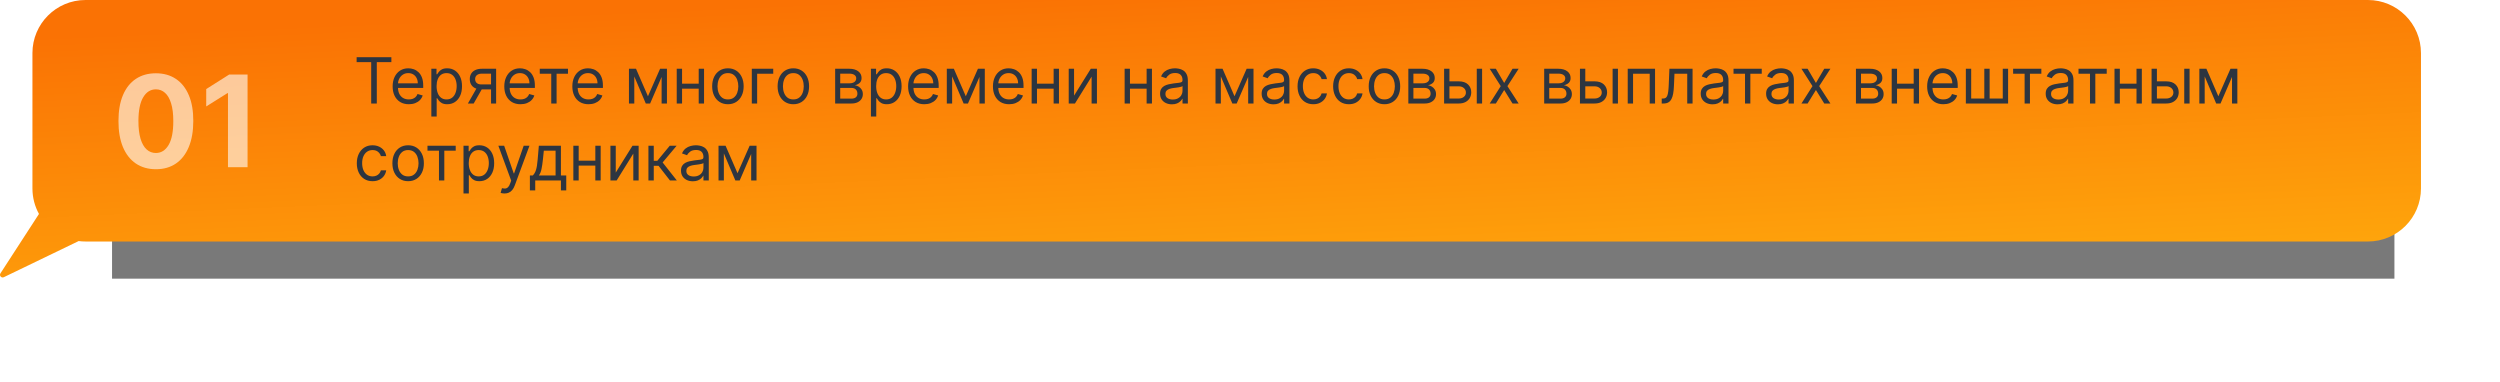 <?xml version="1.0" encoding="UTF-8"?> <svg xmlns="http://www.w3.org/2000/svg" width="942" height="144" viewBox="0 0 942 144" fill="none"> <g filter="url(#filter0_f_904_21362)"> <rect x="42.219" y="86" width="860" height="19" fill="#797979"></rect> </g> <path fill-rule="evenodd" clip-rule="evenodd" d="M32.222 0C21.177 0 12.222 8.954 12.222 20V71C12.222 74.486 13.114 77.764 14.682 80.618L0.167 103.002C-0.384 103.85 0.53 104.886 1.44 104.446L29.637 90.834C30.483 90.944 31.346 91 32.222 91H892.222C903.268 91 912.222 82.046 912.222 71V20C912.222 8.954 903.268 0 892.222 0H32.222Z" fill="url(#paint0_linear_904_21362)"></path> <path d="M134.378 23.421V21.546H147.469V23.421H141.98V39H139.866V23.421H134.378ZM154.048 39.273C152.787 39.273 151.699 38.994 150.784 38.438C149.875 37.875 149.173 37.091 148.679 36.085C148.19 35.074 147.946 33.898 147.946 32.557C147.946 31.216 148.19 30.034 148.679 29.011C149.173 27.983 149.861 27.182 150.741 26.608C151.628 26.028 152.662 25.739 153.844 25.739C154.526 25.739 155.199 25.852 155.864 26.079C156.528 26.307 157.134 26.676 157.679 27.188C158.224 27.693 158.659 28.364 158.983 29.199C159.307 30.034 159.469 31.062 159.469 32.284V33.136H149.378V31.398H157.423C157.423 30.659 157.276 30 156.98 29.421C156.69 28.841 156.276 28.384 155.736 28.048C155.202 27.713 154.571 27.546 153.844 27.546C153.043 27.546 152.349 27.744 151.764 28.142C151.185 28.534 150.739 29.046 150.426 29.676C150.114 30.307 149.957 30.983 149.957 31.704V32.864C149.957 33.852 150.128 34.69 150.469 35.378C150.815 36.06 151.295 36.58 151.909 36.938C152.523 37.29 153.236 37.466 154.048 37.466C154.577 37.466 155.054 37.392 155.48 37.244C155.912 37.091 156.284 36.864 156.597 36.562C156.909 36.256 157.151 35.875 157.321 35.42L159.264 35.966C159.06 36.625 158.716 37.205 158.233 37.705C157.75 38.199 157.153 38.585 156.443 38.864C155.733 39.136 154.935 39.273 154.048 39.273ZM162.528 43.909V25.909H164.472V27.989H164.71C164.858 27.761 165.063 27.472 165.324 27.119C165.591 26.761 165.972 26.443 166.466 26.165C166.966 25.881 167.642 25.739 168.494 25.739C169.597 25.739 170.568 26.014 171.409 26.565C172.25 27.116 172.906 27.898 173.378 28.909C173.849 29.921 174.085 31.114 174.085 32.489C174.085 33.875 173.849 35.077 173.378 36.094C172.906 37.105 172.253 37.889 171.418 38.446C170.582 38.997 169.619 39.273 168.528 39.273C167.688 39.273 167.014 39.133 166.509 38.855C166.003 38.571 165.614 38.25 165.341 37.892C165.068 37.528 164.858 37.227 164.71 36.989H164.54V43.909H162.528ZM164.506 32.455C164.506 33.443 164.651 34.315 164.94 35.071C165.23 35.821 165.653 36.409 166.21 36.835C166.767 37.256 167.449 37.466 168.256 37.466C169.097 37.466 169.798 37.244 170.361 36.801C170.929 36.352 171.355 35.75 171.639 34.994C171.929 34.233 172.074 33.386 172.074 32.455C172.074 31.534 171.932 30.704 171.648 29.966C171.369 29.222 170.946 28.634 170.378 28.202C169.815 27.764 169.108 27.546 168.256 27.546C167.438 27.546 166.75 27.753 166.193 28.168C165.636 28.577 165.216 29.151 164.932 29.889C164.648 30.622 164.506 31.477 164.506 32.455ZM185.028 39V27.75H181.551C180.767 27.75 180.151 27.932 179.702 28.296C179.253 28.659 179.028 29.159 179.028 29.796C179.028 30.421 179.23 30.912 179.634 31.27C180.043 31.628 180.602 31.807 181.312 31.807H185.54V33.682H181.312C180.426 33.682 179.662 33.526 179.02 33.213C178.378 32.901 177.884 32.455 177.537 31.875C177.19 31.29 177.017 30.597 177.017 29.796C177.017 28.989 177.199 28.296 177.562 27.716C177.926 27.136 178.446 26.69 179.122 26.378C179.804 26.065 180.614 25.909 181.551 25.909H186.938V39H185.028ZM176.301 39L180.017 32.489H182.199L178.483 39H176.301ZM196.119 39.273C194.857 39.273 193.769 38.994 192.854 38.438C191.945 37.875 191.244 37.091 190.749 36.085C190.261 35.074 190.016 33.898 190.016 32.557C190.016 31.216 190.261 30.034 190.749 29.011C191.244 27.983 191.931 27.182 192.812 26.608C193.698 26.028 194.732 25.739 195.914 25.739C196.596 25.739 197.269 25.852 197.934 26.079C198.599 26.307 199.204 26.676 199.749 27.188C200.295 27.693 200.729 28.364 201.053 29.199C201.377 30.034 201.539 31.062 201.539 32.284V33.136H191.448V31.398H199.494C199.494 30.659 199.346 30 199.05 29.421C198.761 28.841 198.346 28.384 197.806 28.048C197.272 27.713 196.641 27.546 195.914 27.546C195.113 27.546 194.42 27.744 193.835 28.142C193.255 28.534 192.809 29.046 192.496 29.676C192.184 30.307 192.028 30.983 192.028 31.704V32.864C192.028 33.852 192.198 34.69 192.539 35.378C192.886 36.06 193.366 36.58 193.979 36.938C194.593 37.29 195.306 37.466 196.119 37.466C196.647 37.466 197.124 37.392 197.55 37.244C197.982 37.091 198.354 36.864 198.667 36.562C198.979 36.256 199.221 35.875 199.391 35.42L201.335 35.966C201.13 36.625 200.786 37.205 200.303 37.705C199.82 38.199 199.224 38.585 198.513 38.864C197.803 39.136 197.005 39.273 196.119 39.273ZM203.38 27.784V25.909H214.016V27.784H209.721V39H207.71V27.784H203.38ZM221.759 39.273C220.498 39.273 219.41 38.994 218.495 38.438C217.586 37.875 216.884 37.091 216.39 36.085C215.901 35.074 215.657 33.898 215.657 32.557C215.657 31.216 215.901 30.034 216.39 29.011C216.884 27.983 217.572 27.182 218.452 26.608C219.339 26.028 220.373 25.739 221.555 25.739C222.237 25.739 222.91 25.852 223.575 26.079C224.239 26.307 224.844 26.676 225.39 27.188C225.935 27.693 226.37 28.364 226.694 29.199C227.018 30.034 227.18 31.062 227.18 32.284V33.136H217.089V31.398H225.134C225.134 30.659 224.987 30 224.691 29.421C224.401 28.841 223.987 28.384 223.447 28.048C222.913 27.713 222.282 27.546 221.555 27.546C220.754 27.546 220.06 27.744 219.475 28.142C218.896 28.534 218.45 29.046 218.137 29.676C217.825 30.307 217.668 30.983 217.668 31.704V32.864C217.668 33.852 217.839 34.69 218.18 35.378C218.526 36.06 219.006 36.58 219.62 36.938C220.234 37.29 220.947 37.466 221.759 37.466C222.288 37.466 222.765 37.392 223.191 37.244C223.623 37.091 223.995 36.864 224.308 36.562C224.62 36.256 224.862 35.875 225.032 35.42L226.975 35.966C226.771 36.625 226.427 37.205 225.944 37.705C225.461 38.199 224.864 38.585 224.154 38.864C223.444 39.136 222.646 39.273 221.759 39.273ZM244.148 36.273L248.717 25.909H250.626L244.967 39H243.33L237.773 25.909H239.648L244.148 36.273ZM239.001 25.909V39H236.989V25.909H239.001ZM249.296 39V25.909H251.308V39H249.296ZM263.751 31.534V33.409H256.523V31.534H263.751ZM257.001 25.909V39H254.989V25.909H257.001ZM265.285 25.909V39H263.273V25.909H265.285ZM274.276 39.273C273.094 39.273 272.058 38.992 271.165 38.429C270.279 37.867 269.586 37.08 269.086 36.068C268.592 35.057 268.344 33.875 268.344 32.523C268.344 31.159 268.592 29.969 269.086 28.952C269.586 27.935 270.279 27.145 271.165 26.582C272.058 26.02 273.094 25.739 274.276 25.739C275.458 25.739 276.492 26.02 277.379 26.582C278.271 27.145 278.964 27.935 279.458 28.952C279.958 29.969 280.208 31.159 280.208 32.523C280.208 33.875 279.958 35.057 279.458 36.068C278.964 37.08 278.271 37.867 277.379 38.429C276.492 38.992 275.458 39.273 274.276 39.273ZM274.276 37.466C275.174 37.466 275.913 37.236 276.492 36.776C277.072 36.315 277.501 35.71 277.779 34.96C278.058 34.21 278.197 33.398 278.197 32.523C278.197 31.648 278.058 30.832 277.779 30.077C277.501 29.321 277.072 28.71 276.492 28.244C275.913 27.778 275.174 27.546 274.276 27.546C273.379 27.546 272.64 27.778 272.06 28.244C271.481 28.71 271.052 29.321 270.773 30.077C270.495 30.832 270.356 31.648 270.356 32.523C270.356 33.398 270.495 34.21 270.773 34.96C271.052 35.71 271.481 36.315 272.06 36.776C272.64 37.236 273.379 37.466 274.276 37.466ZM291.358 25.909V27.784H285.29V39H283.278V25.909H291.358ZM298.933 39.273C297.751 39.273 296.714 38.992 295.822 38.429C294.935 37.867 294.242 37.08 293.742 36.068C293.248 35.057 293.001 33.875 293.001 32.523C293.001 31.159 293.248 29.969 293.742 28.952C294.242 27.935 294.935 27.145 295.822 26.582C296.714 26.02 297.751 25.739 298.933 25.739C300.114 25.739 301.148 26.02 302.035 26.582C302.927 27.145 303.62 27.935 304.114 28.952C304.614 29.969 304.864 31.159 304.864 32.523C304.864 33.875 304.614 35.057 304.114 36.068C303.62 37.08 302.927 37.867 302.035 38.429C301.148 38.992 300.114 39.273 298.933 39.273ZM298.933 37.466C299.83 37.466 300.569 37.236 301.148 36.776C301.728 36.315 302.157 35.71 302.435 34.96C302.714 34.21 302.853 33.398 302.853 32.523C302.853 31.648 302.714 30.832 302.435 30.077C302.157 29.321 301.728 28.71 301.148 28.244C300.569 27.778 299.83 27.546 298.933 27.546C298.035 27.546 297.296 27.778 296.717 28.244C296.137 28.71 295.708 29.321 295.43 30.077C295.151 30.832 295.012 31.648 295.012 32.523C295.012 33.398 295.151 34.21 295.43 34.96C295.708 35.71 296.137 36.315 296.717 36.776C297.296 37.236 298.035 37.466 298.933 37.466ZM314.685 39V25.909H320.037C321.446 25.909 322.565 26.227 323.395 26.864C324.224 27.5 324.639 28.341 324.639 29.386C324.639 30.182 324.403 30.798 323.932 31.236C323.46 31.668 322.855 31.96 322.116 32.114C322.599 32.182 323.068 32.352 323.523 32.625C323.983 32.898 324.364 33.273 324.665 33.75C324.966 34.222 325.116 34.801 325.116 35.489C325.116 36.159 324.946 36.758 324.605 37.287C324.264 37.815 323.776 38.233 323.139 38.54C322.503 38.847 321.741 39 320.855 39H314.685ZM316.594 37.159H320.855C321.548 37.159 322.091 36.994 322.483 36.665C322.875 36.335 323.071 35.886 323.071 35.318C323.071 34.642 322.875 34.111 322.483 33.724C322.091 33.332 321.548 33.136 320.855 33.136H316.594V37.159ZM316.594 31.398H320.037C320.577 31.398 321.04 31.324 321.426 31.176C321.812 31.023 322.108 30.807 322.312 30.528C322.523 30.244 322.628 29.909 322.628 29.523C322.628 28.972 322.398 28.54 321.938 28.227C321.477 27.909 320.844 27.75 320.037 27.75H316.594V31.398ZM328.161 43.909V25.909H330.104V27.989H330.343C330.491 27.761 330.695 27.472 330.957 27.119C331.224 26.761 331.604 26.443 332.099 26.165C332.599 25.881 333.275 25.739 334.127 25.739C335.229 25.739 336.201 26.014 337.042 26.565C337.883 27.116 338.539 27.898 339.011 28.909C339.482 29.921 339.718 31.114 339.718 32.489C339.718 33.875 339.482 35.077 339.011 36.094C338.539 37.105 337.886 37.889 337.05 38.446C336.215 38.997 335.252 39.273 334.161 39.273C333.32 39.273 332.647 39.133 332.141 38.855C331.636 38.571 331.246 38.25 330.974 37.892C330.701 37.528 330.491 37.227 330.343 36.989H330.173V43.909H328.161ZM330.138 32.455C330.138 33.443 330.283 34.315 330.573 35.071C330.863 35.821 331.286 36.409 331.843 36.835C332.4 37.256 333.082 37.466 333.888 37.466C334.729 37.466 335.431 37.244 335.994 36.801C336.562 36.352 336.988 35.75 337.272 34.994C337.562 34.233 337.707 33.386 337.707 32.455C337.707 31.534 337.565 30.704 337.281 29.966C337.002 29.222 336.579 28.634 336.011 28.202C335.448 27.764 334.741 27.546 333.888 27.546C333.07 27.546 332.383 27.753 331.826 28.168C331.269 28.577 330.849 29.151 330.565 29.889C330.281 30.622 330.138 31.477 330.138 32.455ZM348.275 39.273C347.013 39.273 345.925 38.994 345.011 38.438C344.102 37.875 343.4 37.091 342.906 36.085C342.417 35.074 342.173 33.898 342.173 32.557C342.173 31.216 342.417 30.034 342.906 29.011C343.4 27.983 344.087 27.182 344.968 26.608C345.854 26.028 346.888 25.739 348.07 25.739C348.752 25.739 349.425 25.852 350.09 26.079C350.755 26.307 351.36 26.676 351.906 27.188C352.451 27.693 352.886 28.364 353.21 29.199C353.533 30.034 353.695 31.062 353.695 32.284V33.136H343.604V31.398H351.65C351.65 30.659 351.502 30 351.207 29.421C350.917 28.841 350.502 28.384 349.962 28.048C349.428 27.713 348.798 27.546 348.07 27.546C347.269 27.546 346.576 27.744 345.991 28.142C345.411 28.534 344.965 29.046 344.653 29.676C344.34 30.307 344.184 30.983 344.184 31.704V32.864C344.184 33.852 344.354 34.69 344.695 35.378C345.042 36.06 345.522 36.58 346.136 36.938C346.749 37.29 347.462 37.466 348.275 37.466C348.803 37.466 349.281 37.392 349.707 37.244C350.138 37.091 350.511 36.864 350.823 36.562C351.136 36.256 351.377 35.875 351.548 35.42L353.491 35.966C353.286 36.625 352.942 37.205 352.46 37.705C351.977 38.199 351.38 38.585 350.67 38.864C349.96 39.136 349.161 39.273 348.275 39.273ZM363.914 36.273L368.482 25.909H370.391L364.732 39H363.096L357.539 25.909H359.414L363.914 36.273ZM358.766 25.909V39H356.755V25.909H358.766ZM369.062 39V25.909H371.073V39H369.062ZM380.244 39.273C378.982 39.273 377.894 38.994 376.979 38.438C376.07 37.875 375.369 37.091 374.874 36.085C374.386 35.074 374.141 33.898 374.141 32.557C374.141 31.216 374.386 30.034 374.874 29.011C375.369 27.983 376.056 27.182 376.937 26.608C377.823 26.028 378.857 25.739 380.039 25.739C380.721 25.739 381.394 25.852 382.059 26.079C382.724 26.307 383.329 26.676 383.874 27.188C384.42 27.693 384.854 28.364 385.178 29.199C385.502 30.034 385.664 31.062 385.664 32.284V33.136H375.573V31.398H383.619C383.619 30.659 383.471 30 383.175 29.421C382.886 28.841 382.471 28.384 381.931 28.048C381.397 27.713 380.766 27.546 380.039 27.546C379.238 27.546 378.545 27.744 377.96 28.142C377.38 28.534 376.934 29.046 376.621 29.676C376.309 30.307 376.153 30.983 376.153 31.704V32.864C376.153 33.852 376.323 34.69 376.664 35.378C377.011 36.06 377.491 36.58 378.104 36.938C378.718 37.29 379.431 37.466 380.244 37.466C380.772 37.466 381.249 37.392 381.675 37.244C382.107 37.091 382.479 36.864 382.792 36.562C383.104 36.256 383.346 35.875 383.516 35.42L385.46 35.966C385.255 36.625 384.911 37.205 384.428 37.705C383.945 38.199 383.349 38.585 382.638 38.864C381.928 39.136 381.13 39.273 380.244 39.273ZM397.485 31.534V33.409H390.258V31.534H397.485ZM390.735 25.909V39H388.724V25.909H390.735ZM399.019 25.909V39H397.008V25.909H399.019ZM404.704 36.034L411.011 25.909H413.329V39H411.317V28.875L405.045 39H402.692V25.909H404.704V36.034ZM432.524 31.534V33.409H425.297V31.534H432.524ZM425.774 25.909V39H423.763V25.909H425.774ZM434.058 25.909V39H432.047V25.909H434.058ZM441.584 39.307C440.754 39.307 440.001 39.151 439.325 38.838C438.649 38.52 438.112 38.062 437.714 37.466C437.317 36.864 437.118 36.136 437.118 35.284C437.118 34.534 437.266 33.926 437.561 33.46C437.857 32.989 438.251 32.619 438.746 32.352C439.24 32.085 439.786 31.886 440.382 31.756C440.984 31.619 441.589 31.511 442.197 31.432C442.993 31.329 443.638 31.253 444.132 31.202C444.632 31.145 444.996 31.051 445.223 30.921C445.456 30.79 445.572 30.562 445.572 30.239V30.171C445.572 29.329 445.342 28.676 444.882 28.21C444.428 27.744 443.737 27.511 442.811 27.511C441.851 27.511 441.098 27.722 440.553 28.142C440.007 28.562 439.624 29.011 439.402 29.489L437.493 28.807C437.834 28.011 438.288 27.392 438.857 26.949C439.43 26.5 440.055 26.188 440.732 26.011C441.413 25.829 442.084 25.739 442.743 25.739C443.163 25.739 443.646 25.79 444.192 25.892C444.743 25.989 445.274 26.19 445.786 26.497C446.303 26.804 446.732 27.267 447.072 27.886C447.413 28.506 447.584 29.335 447.584 30.375V39H445.572V37.227H445.47C445.334 37.511 445.107 37.815 444.788 38.139C444.47 38.463 444.047 38.739 443.518 38.966C442.99 39.193 442.345 39.307 441.584 39.307ZM441.891 37.5C442.686 37.5 443.357 37.344 443.902 37.031C444.453 36.719 444.868 36.315 445.146 35.821C445.43 35.327 445.572 34.807 445.572 34.261V32.42C445.487 32.523 445.3 32.617 445.01 32.702C444.726 32.781 444.396 32.852 444.021 32.915C443.652 32.972 443.291 33.023 442.939 33.068C442.592 33.108 442.311 33.142 442.095 33.17C441.572 33.239 441.084 33.349 440.629 33.503C440.18 33.651 439.817 33.875 439.538 34.176C439.266 34.472 439.129 34.875 439.129 35.386C439.129 36.085 439.388 36.614 439.905 36.972C440.428 37.324 441.089 37.5 441.891 37.5ZM465.164 36.273L469.732 25.909H471.641L465.982 39H464.346L458.789 25.909H460.664L465.164 36.273ZM460.016 25.909V39H458.005V25.909H460.016ZM470.312 39V25.909H472.323V39H470.312ZM479.857 39.307C479.028 39.307 478.275 39.151 477.599 38.838C476.923 38.52 476.386 38.062 475.988 37.466C475.59 36.864 475.391 36.136 475.391 35.284C475.391 34.534 475.539 33.926 475.835 33.46C476.13 32.989 476.525 32.619 477.019 32.352C477.513 32.085 478.059 31.886 478.656 31.756C479.258 31.619 479.863 31.511 480.471 31.432C481.266 31.329 481.911 31.253 482.406 31.202C482.906 31.145 483.269 31.051 483.496 30.921C483.729 30.79 483.846 30.562 483.846 30.239V30.171C483.846 29.329 483.616 28.676 483.156 28.21C482.701 27.744 482.011 27.511 481.085 27.511C480.124 27.511 479.371 27.722 478.826 28.142C478.281 28.562 477.897 29.011 477.675 29.489L475.766 28.807C476.107 28.011 476.562 27.392 477.13 26.949C477.704 26.5 478.329 26.188 479.005 26.011C479.687 25.829 480.357 25.739 481.016 25.739C481.437 25.739 481.92 25.79 482.465 25.892C483.016 25.989 483.548 26.19 484.059 26.497C484.576 26.804 485.005 27.267 485.346 27.886C485.687 28.506 485.857 29.335 485.857 30.375V39H483.846V37.227H483.744C483.607 37.511 483.38 37.815 483.062 38.139C482.744 38.463 482.32 38.739 481.792 38.966C481.263 39.193 480.619 39.307 479.857 39.307ZM480.164 37.5C480.96 37.5 481.63 37.344 482.175 37.031C482.727 36.719 483.141 36.315 483.42 35.821C483.704 35.327 483.846 34.807 483.846 34.261V32.42C483.761 32.523 483.573 32.617 483.283 32.702C482.999 32.781 482.67 32.852 482.295 32.915C481.925 32.972 481.565 33.023 481.212 33.068C480.866 33.108 480.585 33.142 480.369 33.17C479.846 33.239 479.357 33.349 478.903 33.503C478.454 33.651 478.09 33.875 477.812 34.176C477.539 34.472 477.403 34.875 477.403 35.386C477.403 36.085 477.661 36.614 478.178 36.972C478.701 37.324 479.363 37.5 480.164 37.5ZM494.847 39.273C493.619 39.273 492.563 38.983 491.676 38.403C490.79 37.824 490.108 37.026 489.631 36.008C489.153 34.992 488.915 33.83 488.915 32.523C488.915 31.193 489.159 30.02 489.648 29.003C490.142 27.98 490.83 27.182 491.71 26.608C492.597 26.028 493.631 25.739 494.812 25.739C495.733 25.739 496.562 25.909 497.301 26.25C498.04 26.591 498.645 27.068 499.116 27.682C499.588 28.296 499.881 29.011 499.994 29.829H497.983C497.83 29.233 497.489 28.704 496.96 28.244C496.438 27.778 495.733 27.546 494.847 27.546C494.063 27.546 493.375 27.75 492.784 28.159C492.199 28.562 491.741 29.134 491.412 29.872C491.088 30.605 490.926 31.466 490.926 32.455C490.926 33.466 491.085 34.347 491.403 35.097C491.727 35.847 492.182 36.429 492.767 36.844C493.358 37.258 494.051 37.466 494.847 37.466C495.369 37.466 495.844 37.375 496.27 37.193C496.696 37.011 497.057 36.75 497.352 36.409C497.648 36.068 497.858 35.659 497.983 35.182H499.994C499.881 35.955 499.599 36.651 499.151 37.27C498.707 37.883 498.119 38.372 497.386 38.736C496.659 39.094 495.813 39.273 494.847 39.273ZM508.253 39.273C507.026 39.273 505.969 38.983 505.082 38.403C504.196 37.824 503.514 37.026 503.037 36.008C502.56 34.992 502.321 33.83 502.321 32.523C502.321 31.193 502.565 30.02 503.054 29.003C503.548 27.98 504.236 27.182 505.116 26.608C506.003 26.028 507.037 25.739 508.219 25.739C509.139 25.739 509.969 25.909 510.707 26.25C511.446 26.591 512.051 27.068 512.523 27.682C512.994 28.296 513.287 29.011 513.401 29.829H511.389C511.236 29.233 510.895 28.704 510.366 28.244C509.844 27.778 509.139 27.546 508.253 27.546C507.469 27.546 506.781 27.75 506.19 28.159C505.605 28.562 505.148 29.134 504.818 29.872C504.494 30.605 504.332 31.466 504.332 32.455C504.332 33.466 504.491 34.347 504.81 35.097C505.134 35.847 505.588 36.429 506.173 36.844C506.764 37.258 507.457 37.466 508.253 37.466C508.776 37.466 509.25 37.375 509.676 37.193C510.102 37.011 510.463 36.75 510.759 36.409C511.054 36.068 511.264 35.659 511.389 35.182H513.401C513.287 35.955 513.006 36.651 512.557 37.27C512.114 37.883 511.526 38.372 510.793 38.736C510.065 39.094 509.219 39.273 508.253 39.273ZM521.659 39.273C520.477 39.273 519.44 38.992 518.548 38.429C517.662 37.867 516.969 37.08 516.469 36.068C515.974 35.057 515.727 33.875 515.727 32.523C515.727 31.159 515.974 29.969 516.469 28.952C516.969 27.935 517.662 27.145 518.548 26.582C519.44 26.02 520.477 25.739 521.659 25.739C522.841 25.739 523.875 26.02 524.761 26.582C525.653 27.145 526.347 27.935 526.841 28.952C527.341 29.969 527.591 31.159 527.591 32.523C527.591 33.875 527.341 35.057 526.841 36.068C526.347 37.08 525.653 37.867 524.761 38.429C523.875 38.992 522.841 39.273 521.659 39.273ZM521.659 37.466C522.557 37.466 523.295 37.236 523.875 36.776C524.455 36.315 524.884 35.71 525.162 34.96C525.44 34.21 525.58 33.398 525.58 32.523C525.58 31.648 525.44 30.832 525.162 30.077C524.884 29.321 524.455 28.71 523.875 28.244C523.295 27.778 522.557 27.546 521.659 27.546C520.761 27.546 520.023 27.778 519.443 28.244C518.864 28.71 518.435 29.321 518.156 30.077C517.878 30.832 517.739 31.648 517.739 32.523C517.739 33.398 517.878 34.21 518.156 34.96C518.435 35.71 518.864 36.315 519.443 36.776C520.023 37.236 520.761 37.466 521.659 37.466ZM530.661 39V25.909H536.013C537.423 25.909 538.542 26.227 539.371 26.864C540.201 27.5 540.616 28.341 540.616 29.386C540.616 30.182 540.38 30.798 539.908 31.236C539.437 31.668 538.832 31.96 538.093 32.114C538.576 32.182 539.045 32.352 539.499 32.625C539.96 32.898 540.34 33.273 540.641 33.75C540.942 34.222 541.093 34.801 541.093 35.489C541.093 36.159 540.923 36.758 540.582 37.287C540.241 37.815 539.752 38.233 539.116 38.54C538.479 38.847 537.718 39 536.832 39H530.661ZM532.57 37.159H536.832C537.525 37.159 538.067 36.994 538.46 36.665C538.852 36.335 539.048 35.886 539.048 35.318C539.048 34.642 538.852 34.111 538.46 33.724C538.067 33.332 537.525 33.136 536.832 33.136H532.57V37.159ZM532.57 31.398H536.013C536.553 31.398 537.016 31.324 537.403 31.176C537.789 31.023 538.085 30.807 538.289 30.528C538.499 30.244 538.604 29.909 538.604 29.523C538.604 28.972 538.374 28.54 537.914 28.227C537.454 27.909 536.82 27.75 536.013 27.75H532.57V31.398ZM545.876 30.648H549.626C551.161 30.648 552.334 31.037 553.146 31.815C553.959 32.594 554.365 33.58 554.365 34.773C554.365 35.557 554.183 36.27 553.82 36.912C553.456 37.548 552.922 38.057 552.217 38.438C551.513 38.812 550.649 39 549.626 39H544.138V25.909H546.149V37.125H549.626C550.422 37.125 551.075 36.915 551.587 36.494C552.098 36.074 552.354 35.534 552.354 34.875C552.354 34.182 552.098 33.617 551.587 33.179C551.075 32.742 550.422 32.523 549.626 32.523H545.876V30.648ZM556.445 39V25.909H558.456V39H556.445ZM563.638 25.909L566.774 31.261L569.911 25.909H572.229L568.001 32.455L572.229 39H569.911L566.774 33.92L563.638 39H561.32L565.479 32.455L561.32 25.909H563.638ZM581.849 39V25.909H587.201C588.61 25.909 589.729 26.227 590.559 26.864C591.388 27.5 591.803 28.341 591.803 29.386C591.803 30.182 591.567 30.798 591.096 31.236C590.624 31.668 590.019 31.96 589.281 32.114C589.763 32.182 590.232 32.352 590.687 32.625C591.147 32.898 591.528 33.273 591.829 33.75C592.13 34.222 592.281 34.801 592.281 35.489C592.281 36.159 592.11 36.758 591.769 37.287C591.428 37.815 590.94 38.233 590.303 38.54C589.667 38.847 588.906 39 588.019 39H581.849ZM583.758 37.159H588.019C588.712 37.159 589.255 36.994 589.647 36.665C590.039 36.335 590.235 35.886 590.235 35.318C590.235 34.642 590.039 34.111 589.647 33.724C589.255 33.332 588.712 33.136 588.019 33.136H583.758V37.159ZM583.758 31.398H587.201C587.741 31.398 588.204 31.324 588.59 31.176C588.977 31.023 589.272 30.807 589.477 30.528C589.687 30.244 589.792 29.909 589.792 29.523C589.792 28.972 589.562 28.54 589.102 28.227C588.641 27.909 588.008 27.75 587.201 27.75H583.758V31.398ZM597.064 30.648H600.814C602.348 30.648 603.521 31.037 604.334 31.815C605.146 32.594 605.553 33.58 605.553 34.773C605.553 35.557 605.371 36.27 605.007 36.912C604.643 37.548 604.109 38.057 603.405 38.438C602.7 38.812 601.837 39 600.814 39H595.325V25.909H597.337V37.125H600.814C601.609 37.125 602.263 36.915 602.774 36.494C603.286 36.074 603.541 35.534 603.541 34.875C603.541 34.182 603.286 33.617 602.774 33.179C602.263 32.742 601.609 32.523 600.814 32.523H597.064V30.648ZM607.632 39V25.909H609.643V39H607.632ZM613.325 39V25.909H623.621V39H621.609V27.784H615.337V39H613.325ZM626.135 39V37.125H626.612C627.004 37.125 627.331 37.048 627.592 36.895C627.854 36.736 628.064 36.46 628.223 36.068C628.388 35.67 628.513 35.119 628.598 34.415C628.689 33.705 628.754 32.801 628.794 31.704L629.033 25.909H637.76V39H635.749V27.784H630.942L630.737 32.455C630.692 33.528 630.595 34.474 630.447 35.293C630.305 36.105 630.087 36.787 629.791 37.338C629.501 37.889 629.115 38.304 628.632 38.582C628.149 38.861 627.544 39 626.817 39H626.135ZM645.303 39.307C644.473 39.307 643.72 39.151 643.044 38.838C642.368 38.52 641.831 38.062 641.433 37.466C641.036 36.864 640.837 36.136 640.837 35.284C640.837 34.534 640.984 33.926 641.28 33.46C641.575 32.989 641.97 32.619 642.464 32.352C642.959 32.085 643.504 31.886 644.101 31.756C644.703 31.619 645.308 31.511 645.916 31.432C646.712 31.329 647.357 31.253 647.851 31.202C648.351 31.145 648.714 31.051 648.942 30.921C649.175 30.79 649.291 30.562 649.291 30.239V30.171C649.291 29.329 649.061 28.676 648.601 28.21C648.146 27.744 647.456 27.511 646.53 27.511C645.57 27.511 644.817 27.722 644.271 28.142C643.726 28.562 643.342 29.011 643.121 29.489L641.212 28.807C641.553 28.011 642.007 27.392 642.575 26.949C643.149 26.5 643.774 26.188 644.45 26.011C645.132 25.829 645.803 25.739 646.462 25.739C646.882 25.739 647.365 25.79 647.911 25.892C648.462 25.989 648.993 26.19 649.504 26.497C650.021 26.804 650.45 27.267 650.791 27.886C651.132 28.506 651.303 29.335 651.303 30.375V39H649.291V37.227H649.189C649.053 37.511 648.825 37.815 648.507 38.139C648.189 38.463 647.766 38.739 647.237 38.966C646.709 39.193 646.064 39.307 645.303 39.307ZM645.609 37.5C646.405 37.5 647.075 37.344 647.621 37.031C648.172 36.719 648.587 36.315 648.865 35.821C649.149 35.327 649.291 34.807 649.291 34.261V32.42C649.206 32.523 649.018 32.617 648.729 32.702C648.445 32.781 648.115 32.852 647.74 32.915C647.371 32.972 647.01 33.023 646.658 33.068C646.311 33.108 646.03 33.142 645.814 33.17C645.291 33.239 644.803 33.349 644.348 33.503C643.899 33.651 643.536 33.875 643.257 34.176C642.984 34.472 642.848 34.875 642.848 35.386C642.848 36.085 643.107 36.614 643.624 36.972C644.146 37.324 644.808 37.5 645.609 37.5ZM653.192 27.784V25.909H663.829V27.784H659.533V39H657.522V27.784H653.192ZM669.935 39.307C669.106 39.307 668.353 39.151 667.677 38.838C667.001 38.52 666.464 38.062 666.066 37.466C665.668 36.864 665.469 36.136 665.469 35.284C665.469 34.534 665.617 33.926 665.913 33.46C666.208 32.989 666.603 32.619 667.097 32.352C667.592 32.085 668.137 31.886 668.734 31.756C669.336 31.619 669.941 31.511 670.549 31.432C671.344 31.329 671.989 31.253 672.484 31.202C672.984 31.145 673.347 31.051 673.575 30.921C673.808 30.79 673.924 30.562 673.924 30.239V30.171C673.924 29.329 673.694 28.676 673.234 28.21C672.779 27.744 672.089 27.511 671.163 27.511C670.202 27.511 669.45 27.722 668.904 28.142C668.359 28.562 667.975 29.011 667.754 29.489L665.844 28.807C666.185 28.011 666.64 27.392 667.208 26.949C667.782 26.5 668.407 26.188 669.083 26.011C669.765 25.829 670.435 25.739 671.094 25.739C671.515 25.739 671.998 25.79 672.543 25.892C673.094 25.989 673.626 26.19 674.137 26.497C674.654 26.804 675.083 27.267 675.424 27.886C675.765 28.506 675.935 29.335 675.935 30.375V39H673.924V37.227H673.822C673.685 37.511 673.458 37.815 673.14 38.139C672.822 38.463 672.398 38.739 671.87 38.966C671.342 39.193 670.697 39.307 669.935 39.307ZM670.242 37.5C671.038 37.5 671.708 37.344 672.254 37.031C672.805 36.719 673.219 36.315 673.498 35.821C673.782 35.327 673.924 34.807 673.924 34.261V32.42C673.839 32.523 673.651 32.617 673.362 32.702C673.077 32.781 672.748 32.852 672.373 32.915C672.004 32.972 671.643 33.023 671.29 33.068C670.944 33.108 670.663 33.142 670.447 33.17C669.924 33.239 669.435 33.349 668.981 33.503C668.532 33.651 668.168 33.875 667.89 34.176C667.617 34.472 667.481 34.875 667.481 35.386C667.481 36.085 667.739 36.614 668.256 36.972C668.779 37.324 669.441 37.5 670.242 37.5ZM681.107 25.909L684.243 31.261L687.379 25.909H689.697L685.47 32.455L689.697 39H687.379L684.243 33.92L681.107 39H678.788L682.947 32.455L678.788 25.909H681.107ZM699.317 39V25.909H704.67C706.079 25.909 707.198 26.227 708.028 26.864C708.857 27.5 709.272 28.341 709.272 29.386C709.272 30.182 709.036 30.798 708.565 31.236C708.093 31.668 707.488 31.96 706.749 32.114C707.232 32.182 707.701 32.352 708.156 32.625C708.616 32.898 708.996 33.273 709.298 33.75C709.599 34.222 709.749 34.801 709.749 35.489C709.749 36.159 709.579 36.758 709.238 37.287C708.897 37.815 708.408 38.233 707.772 38.54C707.136 38.847 706.374 39 705.488 39H699.317ZM701.227 37.159H705.488C706.181 37.159 706.724 36.994 707.116 36.665C707.508 36.335 707.704 35.886 707.704 35.318C707.704 34.642 707.508 34.111 707.116 33.724C706.724 33.332 706.181 33.136 705.488 33.136H701.227V37.159ZM701.227 31.398H704.67C705.21 31.398 705.673 31.324 706.059 31.176C706.445 31.023 706.741 30.807 706.945 30.528C707.156 30.244 707.261 29.909 707.261 29.523C707.261 28.972 707.031 28.54 706.57 28.227C706.11 27.909 705.477 27.75 704.67 27.75H701.227V31.398ZM721.555 31.534V33.409H714.328V31.534H721.555ZM714.805 25.909V39H712.794V25.909H714.805ZM723.089 25.909V39H721.078V25.909H723.089ZM732.251 39.273C730.99 39.273 729.902 38.994 728.987 38.438C728.078 37.875 727.376 37.091 726.882 36.085C726.393 35.074 726.149 33.898 726.149 32.557C726.149 31.216 726.393 30.034 726.882 29.011C727.376 27.983 728.064 27.182 728.945 26.608C729.831 26.028 730.865 25.739 732.047 25.739C732.729 25.739 733.402 25.852 734.067 26.079C734.732 26.307 735.337 26.676 735.882 27.188C736.428 27.693 736.862 28.364 737.186 29.199C737.51 30.034 737.672 31.062 737.672 32.284V33.136H727.581V31.398H735.626C735.626 30.659 735.479 30 735.183 29.421C734.893 28.841 734.479 28.384 733.939 28.048C733.405 27.713 732.774 27.546 732.047 27.546C731.246 27.546 730.553 27.744 729.967 28.142C729.388 28.534 728.942 29.046 728.629 29.676C728.317 30.307 728.161 30.983 728.161 31.704V32.864C728.161 33.852 728.331 34.69 728.672 35.378C729.018 36.06 729.499 36.58 730.112 36.938C730.726 37.29 731.439 37.466 732.251 37.466C732.78 37.466 733.257 37.392 733.683 37.244C734.115 37.091 734.487 36.864 734.8 36.562C735.112 36.256 735.354 35.875 735.524 35.42L737.467 35.966C737.263 36.625 736.919 37.205 736.436 37.705C735.953 38.199 735.357 38.585 734.646 38.864C733.936 39.136 733.138 39.273 732.251 39.273ZM740.732 25.909H742.743V37.125H747.686V25.909H749.697V37.125H754.641V25.909H756.652V39H740.732V25.909ZM758.544 27.784V25.909H769.18V27.784H764.885V39H762.874V27.784H758.544ZM775.287 39.307C774.457 39.307 773.705 39.151 773.028 38.838C772.352 38.52 771.815 38.062 771.418 37.466C771.02 36.864 770.821 36.136 770.821 35.284C770.821 34.534 770.969 33.926 771.264 33.46C771.56 32.989 771.955 32.619 772.449 32.352C772.943 32.085 773.489 31.886 774.085 31.756C774.688 31.619 775.293 31.511 775.901 31.432C776.696 31.329 777.341 31.253 777.835 31.202C778.335 31.145 778.699 31.051 778.926 30.921C779.159 30.79 779.276 30.562 779.276 30.239V30.171C779.276 29.329 779.045 28.676 778.585 28.21C778.131 27.744 777.44 27.511 776.514 27.511C775.554 27.511 774.801 27.722 774.256 28.142C773.71 28.562 773.327 29.011 773.105 29.489L771.196 28.807C771.537 28.011 771.991 27.392 772.56 26.949C773.134 26.5 773.759 26.188 774.435 26.011C775.116 25.829 775.787 25.739 776.446 25.739C776.866 25.739 777.349 25.79 777.895 25.892C778.446 25.989 778.977 26.19 779.489 26.497C780.006 26.804 780.435 27.267 780.776 27.886C781.116 28.506 781.287 29.335 781.287 30.375V39H779.276V37.227H779.173C779.037 37.511 778.81 37.815 778.491 38.139C778.173 38.463 777.75 38.739 777.222 38.966C776.693 39.193 776.048 39.307 775.287 39.307ZM775.594 37.5C776.389 37.5 777.06 37.344 777.605 37.031C778.156 36.719 778.571 36.315 778.849 35.821C779.134 35.327 779.276 34.807 779.276 34.261V32.42C779.19 32.523 779.003 32.617 778.713 32.702C778.429 32.781 778.099 32.852 777.724 32.915C777.355 32.972 776.994 33.023 776.642 33.068C776.295 33.108 776.014 33.142 775.798 33.17C775.276 33.239 774.787 33.349 774.332 33.503C773.884 33.651 773.52 33.875 773.241 34.176C772.969 34.472 772.832 34.875 772.832 35.386C772.832 36.085 773.091 36.614 773.608 36.972C774.131 37.324 774.793 37.5 775.594 37.5ZM783.177 27.784V25.909H793.813V27.784H789.518V39H787.506V27.784H783.177ZM805.509 31.534V33.409H798.281V31.534H805.509ZM798.759 25.909V39H796.747V25.909H798.759ZM807.043 25.909V39H805.031V25.909H807.043ZM812.455 30.648H816.205C817.739 30.648 818.912 31.037 819.724 31.815C820.537 32.594 820.943 33.58 820.943 34.773C820.943 35.557 820.761 36.27 820.398 36.912C820.034 37.548 819.5 38.057 818.795 38.438C818.091 38.812 817.227 39 816.205 39H810.716V25.909H812.727V37.125H816.205C817 37.125 817.653 36.915 818.165 36.494C818.676 36.074 818.932 35.534 818.932 34.875C818.932 34.182 818.676 33.617 818.165 33.179C817.653 32.742 817 32.523 816.205 32.523H812.455V30.648ZM823.023 39V25.909H825.034V39H823.023ZM835.875 36.273L840.443 25.909H842.352L836.693 39H835.057L829.5 25.909H831.375L835.875 36.273ZM830.727 25.909V39H828.716V25.909H830.727ZM841.023 39V25.909H843.034V39H841.023ZM140.378 68.273C139.151 68.273 138.094 67.983 137.207 67.403C136.321 66.824 135.639 66.026 135.162 65.008C134.685 63.992 134.446 62.83 134.446 61.523C134.446 60.193 134.69 59.02 135.179 58.003C135.673 56.98 136.361 56.182 137.241 55.608C138.128 55.028 139.162 54.739 140.344 54.739C141.264 54.739 142.094 54.909 142.832 55.25C143.571 55.591 144.176 56.068 144.648 56.682C145.119 57.295 145.412 58.011 145.526 58.83H143.514C143.361 58.233 143.02 57.705 142.491 57.244C141.969 56.778 141.264 56.545 140.378 56.545C139.594 56.545 138.906 56.75 138.315 57.159C137.73 57.562 137.273 58.133 136.943 58.872C136.619 59.605 136.457 60.466 136.457 61.455C136.457 62.466 136.616 63.347 136.935 64.097C137.259 64.847 137.713 65.429 138.298 65.844C138.889 66.258 139.582 66.466 140.378 66.466C140.901 66.466 141.375 66.375 141.801 66.193C142.227 66.011 142.588 65.75 142.884 65.409C143.179 65.068 143.389 64.659 143.514 64.182H145.526C145.412 64.954 145.131 65.651 144.682 66.27C144.239 66.883 143.651 67.372 142.918 67.736C142.19 68.094 141.344 68.273 140.378 68.273ZM153.784 68.273C152.602 68.273 151.565 67.992 150.673 67.429C149.787 66.867 149.094 66.079 148.594 65.068C148.099 64.057 147.852 62.875 147.852 61.523C147.852 60.159 148.099 58.969 148.594 57.952C149.094 56.935 149.787 56.145 150.673 55.582C151.565 55.02 152.602 54.739 153.784 54.739C154.966 54.739 156 55.02 156.886 55.582C157.778 56.145 158.472 56.935 158.966 57.952C159.466 58.969 159.716 60.159 159.716 61.523C159.716 62.875 159.466 64.057 158.966 65.068C158.472 66.079 157.778 66.867 156.886 67.429C156 67.992 154.966 68.273 153.784 68.273ZM153.784 66.466C154.682 66.466 155.42 66.236 156 65.776C156.58 65.315 157.009 64.71 157.287 63.96C157.565 63.21 157.705 62.398 157.705 61.523C157.705 60.648 157.565 59.832 157.287 59.077C157.009 58.321 156.58 57.71 156 57.244C155.42 56.778 154.682 56.545 153.784 56.545C152.886 56.545 152.148 56.778 151.568 57.244C150.989 57.71 150.56 58.321 150.281 59.077C150.003 59.832 149.864 60.648 149.864 61.523C149.864 62.398 150.003 63.21 150.281 63.96C150.56 64.71 150.989 65.315 151.568 65.776C152.148 66.236 152.886 66.466 153.784 66.466ZM161.075 56.784V54.909H171.712V56.784H167.416V68H165.405V56.784H161.075ZM174.646 72.909V54.909H176.589V56.989H176.827C176.975 56.761 177.18 56.472 177.441 56.119C177.708 55.761 178.089 55.443 178.583 55.165C179.083 54.881 179.759 54.739 180.612 54.739C181.714 54.739 182.685 55.014 183.526 55.565C184.367 56.117 185.023 56.898 185.495 57.909C185.967 58.92 186.202 60.114 186.202 61.489C186.202 62.875 185.967 64.077 185.495 65.094C185.023 66.105 184.37 66.889 183.535 67.446C182.7 67.997 181.737 68.273 180.646 68.273C179.805 68.273 179.131 68.133 178.626 67.855C178.12 67.571 177.731 67.25 177.458 66.892C177.185 66.528 176.975 66.227 176.827 65.989H176.657V72.909H174.646ZM176.623 61.455C176.623 62.443 176.768 63.315 177.058 64.071C177.347 64.821 177.771 65.409 178.327 65.835C178.884 66.256 179.566 66.466 180.373 66.466C181.214 66.466 181.915 66.244 182.478 65.801C183.046 65.352 183.472 64.75 183.756 63.994C184.046 63.233 184.191 62.386 184.191 61.455C184.191 60.534 184.049 59.705 183.765 58.966C183.487 58.222 183.063 57.633 182.495 57.202C181.933 56.764 181.225 56.545 180.373 56.545C179.555 56.545 178.867 56.753 178.31 57.168C177.754 57.577 177.333 58.151 177.049 58.889C176.765 59.622 176.623 60.477 176.623 61.455ZM190.097 72.909C189.756 72.909 189.452 72.881 189.185 72.824C188.918 72.773 188.734 72.722 188.631 72.671L189.143 70.898C189.631 71.023 190.063 71.068 190.438 71.034C190.813 71 191.146 70.832 191.435 70.531C191.731 70.236 192.001 69.756 192.245 69.091L192.62 68.068L187.779 54.909H189.961L193.575 65.341H193.711L197.325 54.909H199.506L193.95 69.909C193.7 70.585 193.39 71.145 193.021 71.588C192.651 72.037 192.222 72.369 191.734 72.585C191.251 72.801 190.705 72.909 190.097 72.909ZM199.662 71.75V66.125H200.753C201.02 65.847 201.25 65.546 201.443 65.222C201.636 64.898 201.804 64.514 201.946 64.071C202.094 63.622 202.219 63.077 202.321 62.435C202.423 61.787 202.514 61.006 202.594 60.091L203.037 54.909H211.355V66.125H213.366V71.75H211.355V68H201.673V71.75H199.662ZM203.037 66.125H209.344V56.784H204.912L204.571 60.091C204.429 61.46 204.253 62.656 204.043 63.679C203.832 64.702 203.497 65.517 203.037 66.125ZM224.798 60.534V62.409H217.57V60.534H224.798ZM218.048 54.909V68H216.036V54.909H218.048ZM226.332 54.909V68H224.32V54.909H226.332ZM232.016 65.034L238.323 54.909H240.641V68H238.63V57.875L232.357 68H230.005V54.909H232.016V65.034ZM244.325 68V54.909H246.337V60.602H247.666L252.371 54.909H254.962L249.678 61.216L255.03 68H252.439L248.143 62.477H246.337V68H244.325ZM261.068 68.307C260.239 68.307 259.486 68.151 258.81 67.838C258.134 67.52 257.597 67.062 257.199 66.466C256.801 65.864 256.602 65.136 256.602 64.284C256.602 63.534 256.75 62.926 257.045 62.46C257.341 61.989 257.736 61.619 258.23 61.352C258.724 61.085 259.27 60.886 259.866 60.756C260.469 60.619 261.074 60.511 261.682 60.432C262.477 60.33 263.122 60.253 263.616 60.202C264.116 60.145 264.48 60.051 264.707 59.92C264.94 59.79 265.057 59.562 265.057 59.239V59.17C265.057 58.33 264.827 57.676 264.366 57.21C263.912 56.744 263.222 56.511 262.295 56.511C261.335 56.511 260.582 56.722 260.037 57.142C259.491 57.562 259.108 58.011 258.886 58.489L256.977 57.807C257.318 57.011 257.773 56.392 258.341 55.949C258.915 55.5 259.54 55.188 260.216 55.011C260.898 54.83 261.568 54.739 262.227 54.739C262.648 54.739 263.131 54.79 263.676 54.892C264.227 54.989 264.759 55.19 265.27 55.497C265.787 55.804 266.216 56.267 266.557 56.886C266.898 57.506 267.068 58.335 267.068 59.375V68H265.057V66.227H264.955C264.818 66.511 264.591 66.815 264.273 67.139C263.955 67.463 263.531 67.739 263.003 67.966C262.474 68.193 261.83 68.307 261.068 68.307ZM261.375 66.5C262.17 66.5 262.841 66.344 263.386 66.031C263.938 65.719 264.352 65.315 264.631 64.821C264.915 64.327 265.057 63.807 265.057 63.261V61.42C264.972 61.523 264.784 61.617 264.494 61.702C264.21 61.781 263.881 61.852 263.506 61.915C263.136 61.972 262.776 62.023 262.423 62.068C262.077 62.108 261.795 62.142 261.58 62.17C261.057 62.239 260.568 62.349 260.114 62.503C259.665 62.651 259.301 62.875 259.023 63.176C258.75 63.472 258.614 63.875 258.614 64.386C258.614 65.085 258.872 65.614 259.389 65.972C259.912 66.324 260.574 66.5 261.375 66.5ZM277.898 65.273L282.467 54.909H284.376L278.717 68H277.08L271.523 54.909H273.398L277.898 65.273ZM272.751 54.909V68H270.739V54.909H272.751ZM283.046 68V54.909H285.058V68H283.046Z" fill="#2D3540"></path> <path d="M58.736 63.767C55.804 63.756 53.281 63.034 51.168 61.602C49.065 60.17 47.446 58.097 46.31 55.381C45.185 52.665 44.628 49.398 44.639 45.58C44.639 41.773 45.202 38.528 46.327 35.847C47.463 33.165 49.082 31.125 51.185 29.727C53.298 28.318 55.815 27.614 58.736 27.614C61.656 27.614 64.168 28.318 66.27 29.727C68.383 31.136 70.008 33.182 71.145 35.864C72.281 38.534 72.844 41.773 72.832 45.58C72.832 49.409 72.264 52.682 71.128 55.398C70.003 58.114 68.389 60.188 66.287 61.619C64.185 63.051 61.668 63.767 58.736 63.767ZM58.736 57.648C60.736 57.648 62.332 56.642 63.526 54.631C64.719 52.619 65.31 49.602 65.298 45.58C65.298 42.932 65.026 40.727 64.48 38.966C63.946 37.205 63.185 35.881 62.196 34.994C61.219 34.108 60.065 33.665 58.736 33.665C56.747 33.665 55.156 34.659 53.963 36.648C52.77 38.636 52.168 41.614 52.156 45.58C52.156 48.261 52.423 50.5 52.957 52.295C53.503 54.08 54.27 55.42 55.258 56.318C56.247 57.205 57.406 57.648 58.736 57.648ZM93.283 28.091V63H85.902V35.097H85.697L77.703 40.108V33.562L86.345 28.091H93.283Z" fill="white" fill-opacity="0.6"></path> <defs> <filter id="filter0_f_904_21362" x="3.219" y="47" width="938" height="97" filterUnits="userSpaceOnUse" color-interpolation-filters="sRGB"> <feFlood flood-opacity="0" result="BackgroundImageFix"></feFlood> <feBlend mode="normal" in="SourceGraphic" in2="BackgroundImageFix" result="shape"></feBlend> <feGaussianBlur stdDeviation="19.5" result="effect1_foregroundBlur_904_21362"></feGaussianBlur> </filter> <linearGradient id="paint0_linear_904_21362" x1="327.83" y1="1.59566e-07" x2="333.871" y2="136.098" gradientUnits="userSpaceOnUse"> <stop stop-color="#FA7204"></stop> <stop offset="1" stop-color="#FFAD0D"></stop> </linearGradient> </defs> </svg> 